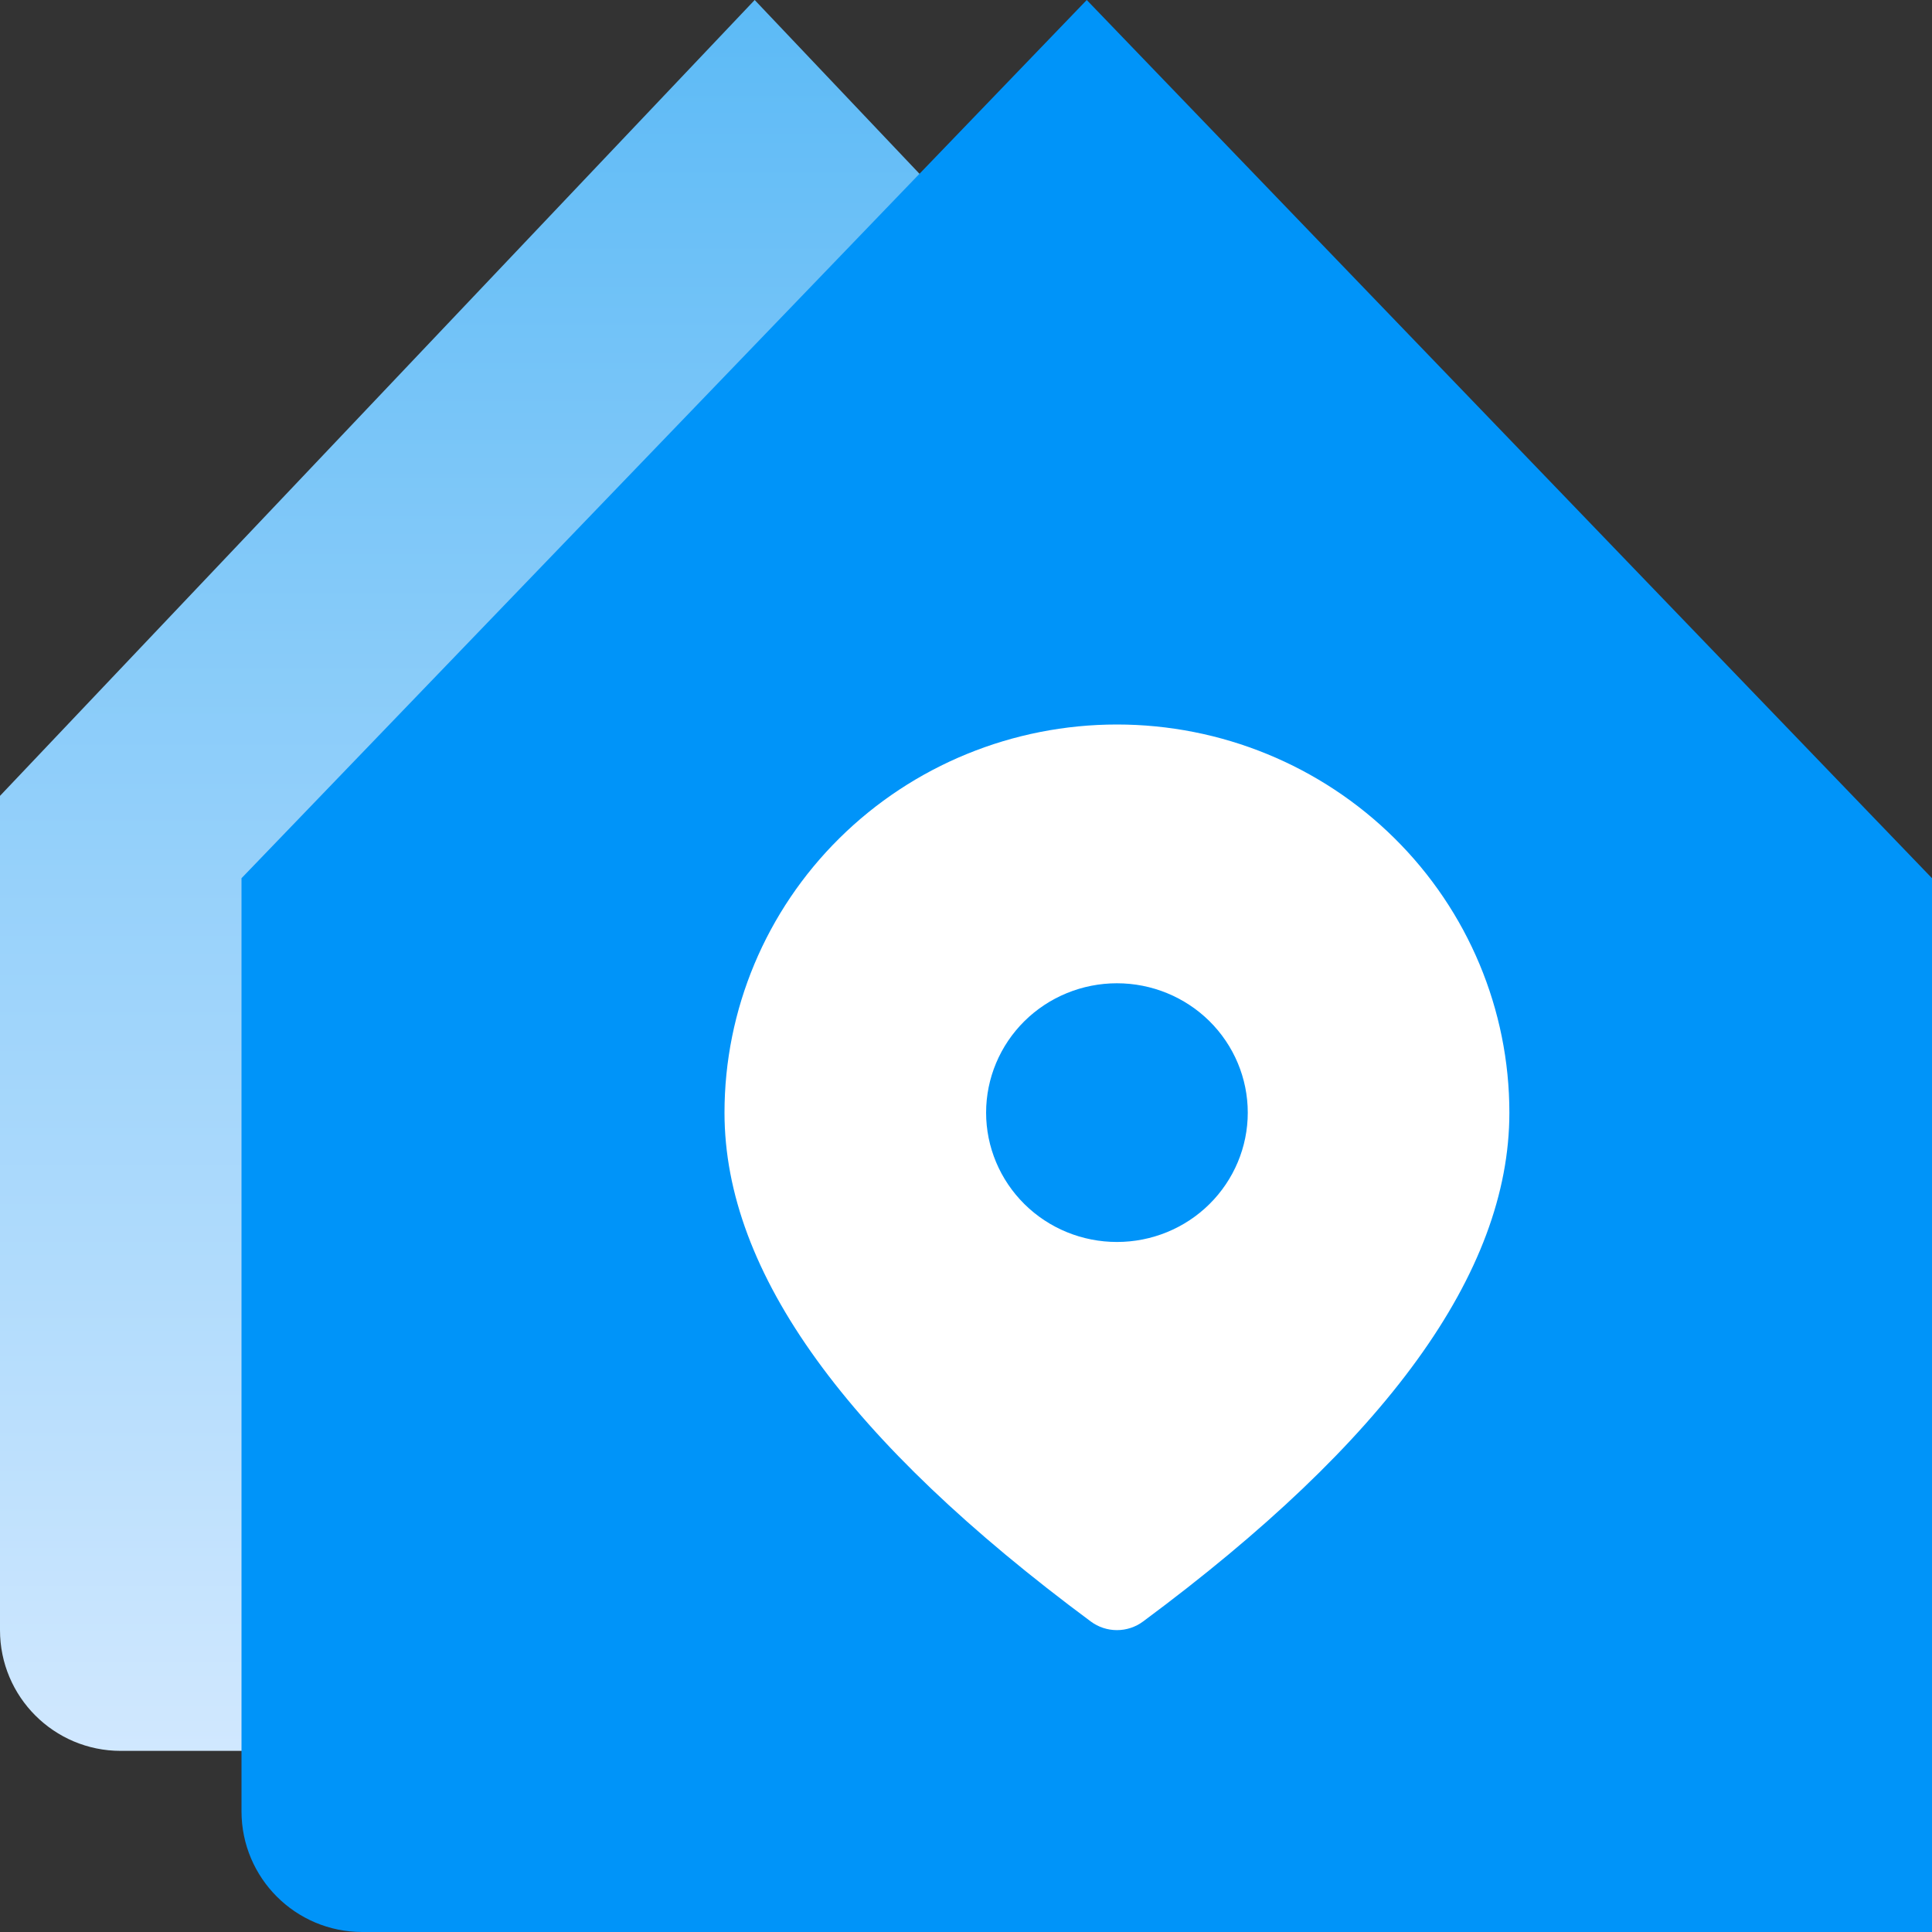 <?xml version="1.0" encoding="UTF-8"?> <svg xmlns="http://www.w3.org/2000/svg" width="32" height="32" viewBox="0 0 32 32" fill="none"><rect x="0" y="0" width="32" height="32" fill="#333333" stroke="none"/><path d="M25 29H2C0.895 29 0 28.105 0 27V13.182L12.5 0L25 13.182V29Z" fill="url(#paint0_linear_20010_290021)"></path><path d="M32 32H6C4.895 32 4 31.105 4 30V14.546L18 0L32 14.546V32Z" fill="#0094F9"></path><path d="M18.5 12C20.224 12 21.877 12.677 23.096 13.883C24.315 15.088 25 16.724 25 18.429C25 21.09 22.949 23.879 18.933 26.857C18.808 26.95 18.656 27 18.5 27C18.344 27 18.192 26.95 18.067 26.857C14.051 23.879 12 21.09 12 18.429C12 16.724 12.685 15.088 13.904 13.883C15.123 12.677 16.776 12 18.5 12ZM18.5 16.286C17.925 16.286 17.374 16.512 16.968 16.913C16.562 17.315 16.333 17.86 16.333 18.429C16.333 18.997 16.562 19.542 16.968 19.944C17.374 20.346 17.925 20.571 18.5 20.571C19.075 20.571 19.626 20.346 20.032 19.944C20.438 19.542 20.667 18.997 20.667 18.429C20.667 17.86 20.438 17.315 20.032 16.913C19.626 16.512 19.075 16.286 18.5 16.286Z" fill="white"></path><defs><linearGradient id="paint0_linear_20010_290021" x1="13.711" y1="0" x2="13.711" y2="30.381" gradientUnits="userSpaceOnUse"><stop stop-color="#5CBAF6"></stop><stop offset="1" stop-color="#D6EAFF"></stop></linearGradient></defs></svg> 
